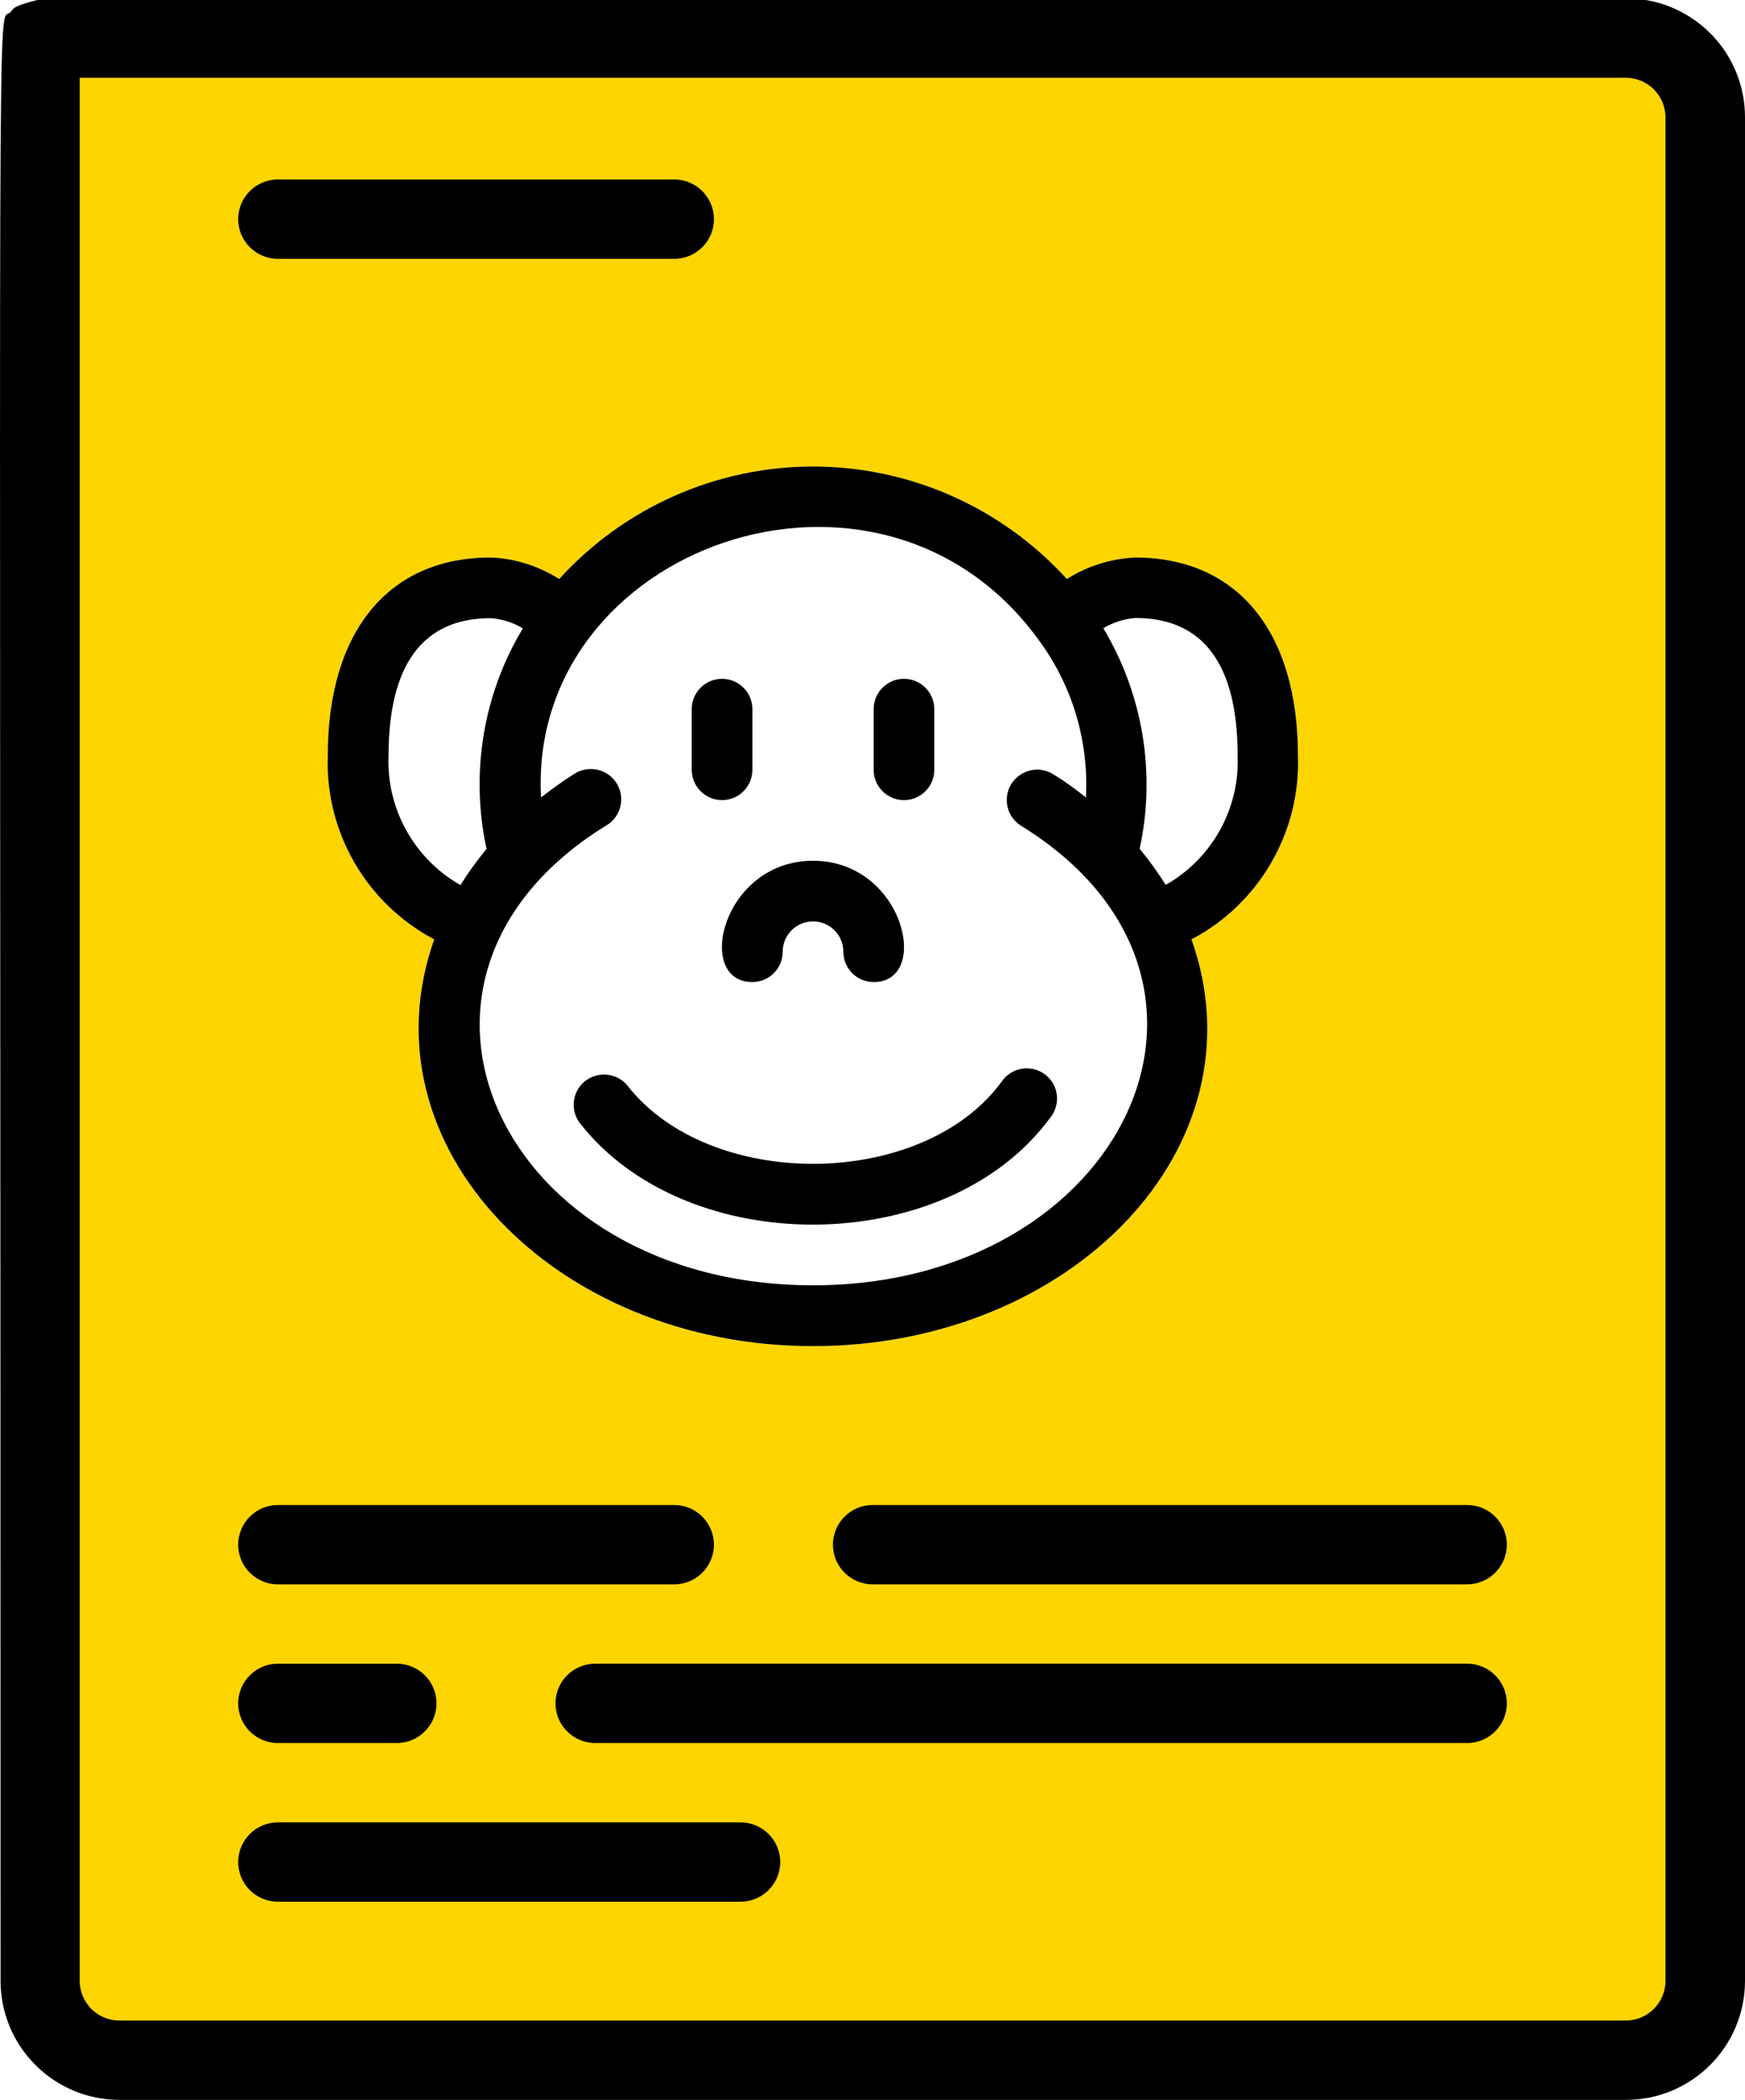 <?xml version="1.0" encoding="UTF-8"?>
<!DOCTYPE svg PUBLIC "-//W3C//DTD SVG 1.1//EN" "http://www.w3.org/Graphics/SVG/1.1/DTD/svg11.dtd">
<!-- Creator: CorelDRAW 2020 (64-Bit) -->
<svg xmlns="http://www.w3.org/2000/svg" xml:space="preserve" width="16.59mm" height="19.96mm" version="1.1" style="shape-rendering:geometricPrecision; text-rendering:geometricPrecision; image-rendering:optimizeQuality; fill-rule:evenodd; clip-rule:evenodd"
viewBox="0 0 1644.82 1978.96"
 xmlns:xlink="http://www.w3.org/1999/xlink"
 xmlns:xodm="http://www.corel.com/coreldraw/odm/2003">
 <defs>
  <style type="text/css">
   <![CDATA[
    .fil0 {fill:#FFD500}
    .fil1 {fill:black;fill-rule:nonzero}
   ]]>
  </style>
 </defs>
 <g id="Layer_x0020_1">
  <g id="_2180226338064">
   <path class="fil0" d="M104.89 35.89l1436.9 0c36.94,0 67.15,30.21 67.15,67.15l0 1778.8c0,36.94 -30.21,67.15 -67.15,67.15l-1436.9 0c-36.94,0 -67.15,-30.21 -67.15,-67.15l0 -1778.8c0,-36.94 30.21,-67.15 67.15,-67.15zm965.34 489.51c-22.92,0.99 -45.2,7.97 -64.63,20.27 -61.3,-67.46 -148.05,-106.01 -239.25,-106.01 -91.06,0 -177.97,38.55 -239.27,106.01 -19.44,-12.29 -41.71,-19.44 -64.63,-20.27 -96.37,0 -153.53,69.78 -153.53,186.92 -2.5,72.11 36.55,139.24 100.36,172.97 -68.96,194.57 113.49,383.33 356.91,383.33 243.41,0 426.37,-187.42 356.9,-383.33 63.8,-33.55 102.86,-100.86 100.36,-172.97 0,-117.14 -57.15,-186.92 -153.52,-186.92l0.32 0z"/>
   <path class="fil1" d="M1382.95 1418.33l-560.45 0c-20.59,0 -37.38,16.79 -37.38,37.39 0,20.6 16.79,37.38 37.38,37.38l560.45 0c20.6,0 37.39,-16.78 37.39,-37.38 0,-20.6 -16.79,-37.39 -37.39,-37.39z"/>
   <path class="fil1" d="M261.88 1493.12l373.69 0c20.61,0 37.39,-16.79 37.39,-37.39 0,-20.6 -16.78,-37.39 -37.39,-37.39l-373.69 0c-20.6,0 -37.38,16.79 -37.38,37.39 0,20.6 16.78,37.39 37.38,37.39z"/>
   <path class="fil1" d="M1382.95 1567.88l-821.97 0c-20.61,0 -37.39,16.78 -37.39,37.39 0,20.6 16.78,37.38 37.39,37.38l821.97 0c20.6,0 37.39,-16.78 37.39,-37.38 0,-20.61 -16.79,-37.39 -37.39,-37.39z"/>
   <path class="fil1" d="M261.88 1642.65l112.16 0c20.61,0 37.39,-16.78 37.39,-37.38 0,-20.61 -16.78,-37.39 -37.39,-37.39l-112.16 0c-20.6,0 -37.38,16.78 -37.38,37.39 0,20.6 16.78,37.38 37.38,37.38z"/>
   <path class="fil1" d="M698.05 1717.43l-436.17 0c-20.6,0 -37.38,16.78 -37.38,37.38 0,20.61 16.78,37.39 37.38,37.39l436.17 0c20.6,0 37.39,-16.78 37.39,-37.39 0,-20.6 -16.79,-37.38 -37.39,-37.38z"/>
   <path class="fil1" d="M1070.23 525.4c-22.92,0.99 -45.2,7.97 -64.63,20.27 -61.3,-67.46 -148.05,-106.01 -239.25,-106.01 -91.06,0 -177.97,38.55 -239.27,106.01 -19.44,-12.29 -41.71,-19.44 -64.63,-20.27 -96.37,0 -153.53,69.78 -153.53,186.92 -2.5,72.11 36.55,139.24 100.36,172.97 -68.96,194.57 113.49,383.33 356.91,383.33 243.41,0 426.37,-187.42 356.9,-383.33 63.8,-33.55 102.86,-100.86 100.36,-172.97 0,-117.14 -57.15,-186.92 -153.52,-186.92l0.32 0zm-704 186.92c0,-85.74 32.24,-129.77 96.37,-129.77 10.64,0.84 21.11,4.15 30.25,9.64 -37.55,62.3 -49.68,136.75 -34.24,207.87 -8.97,10.8 -17.11,22.1 -24.6,34.06 -43.53,-24.76 -69.78,-71.78 -67.79,-121.79zm400.11 498.97c-294.44,0 -428.7,-288.95 -195.41,-433.02 9.14,-5.15 14.79,-14.95 14.62,-25.41 -0.16,-10.47 -6.15,-20.11 -15.46,-24.93 -9.3,-4.82 -20.6,-4.14 -29.25,1.67 -10.79,6.8 -20.93,14.28 -30.89,21.92 -12.63,-236.93 318.02,-354.08 467.89,-150.04 32.4,43.04 48.68,96.21 45.71,150.04 -9.81,-7.97 -20.11,-15.28 -30.9,-21.92 -6.48,-4 -14.29,-5.32 -21.76,-3.49 -7.31,1.82 -13.79,6.47 -17.78,12.96 -8.14,13.46 -4,30.9 9.47,39.22 234.62,144.88 96.37,433.01 -196.39,433.01l0.16 -0.01zm332.47 -377.35c-7.48,-11.79 -15.62,-23.26 -24.59,-34.05 15.46,-71.12 3.15,-145.39 -34.24,-207.87 9.3,-5.48 19.61,-8.8 30.24,-9.64 63.98,0 96.37,43.7 96.37,129.77 2,50.01 -24.09,97.03 -67.79,121.78z"/>
   <path class="fil1" d="M680.61 754.04c15.78,0 28.58,-12.79 28.58,-28.58l0 -57.16c0,-15.78 -12.79,-28.58 -28.58,-28.58 -15.78,0 -28.58,12.79 -28.58,28.58l0 57.16c0,15.78 12.79,28.58 28.58,28.58z"/>
   <path class="fil1" d="M852.07 754.04c15.78,0 28.58,-12.79 28.58,-28.58l0 -57.16c0,-15.78 -12.79,-28.58 -28.58,-28.58 -15.77,0 -28.58,12.79 -28.58,28.58l0 57.16c0,15.78 12.79,28.58 28.58,28.58z"/>
   <path class="fil1" d="M709.18 925.5c15.78,0 28.58,-12.79 28.58,-28.58 0,-15.78 12.79,-28.58 28.58,-28.58 15.78,0 28.58,12.79 28.58,28.58 0,15.78 12.79,28.58 28.57,28.58 54.66,0 28.58,-114.31 -57.15,-114.31 -85.74,0 -112,114.31 -57.16,114.31l-0.02 0z"/>
   <path class="fil1" d="M943.63 1020.06c-74.94,101.18 -275.14,102.68 -352.75,2.33 -9.97,-11.29 -26.91,-12.97 -39.04,-3.83 -11.97,9.3 -14.62,26.09 -6.15,38.72 100.53,130.61 346.1,128.61 443.64,-3.15 6.98,-8.14 8.98,-19.44 4.99,-29.41 -3.99,-9.97 -13.29,-16.78 -23.91,-17.78 -10.64,-1 -21.11,4.15 -26.76,13.29l-0.01 -0.17z"/>
   <path class="fil1" d="M261.88 243.92l373.69 0c20.61,0 37.39,-16.78 37.39,-37.39 0,-20.6 -16.78,-37.38 -37.39,-37.38l-373.69 0c-20.6,0 -37.38,16.78 -37.38,37.38 0,20.61 16.78,37.39 37.38,37.39z"/>
   <path class="fil1" d="M35.08 0c-24.6,6.33 -21.6,7.8 -25.25,11.47 -13.13,13.13 -9.3,-113.99 -9.3,1855.33 0,61.81 50.17,112.16 112.16,112.16l1419.98 0c61.81,0 112.16,-50.18 112.16,-112.16l0 -1756.3c0,-55.66 -40.54,-101.69 -93.55,-110.5l-1515.86 0 -0.34 0zm1534.8 110.5l0 1756.3c0,20.6 -16.78,37.38 -37.39,37.38l-1419.98 0c-20.6,0 -37.39,-16.78 -37.39,-37.38l0 -1793.52 1457.37 0c20.61,0 37.39,16.78 37.39,37.38l0 -0.16z"/>
  </g>
 </g>
</svg>
